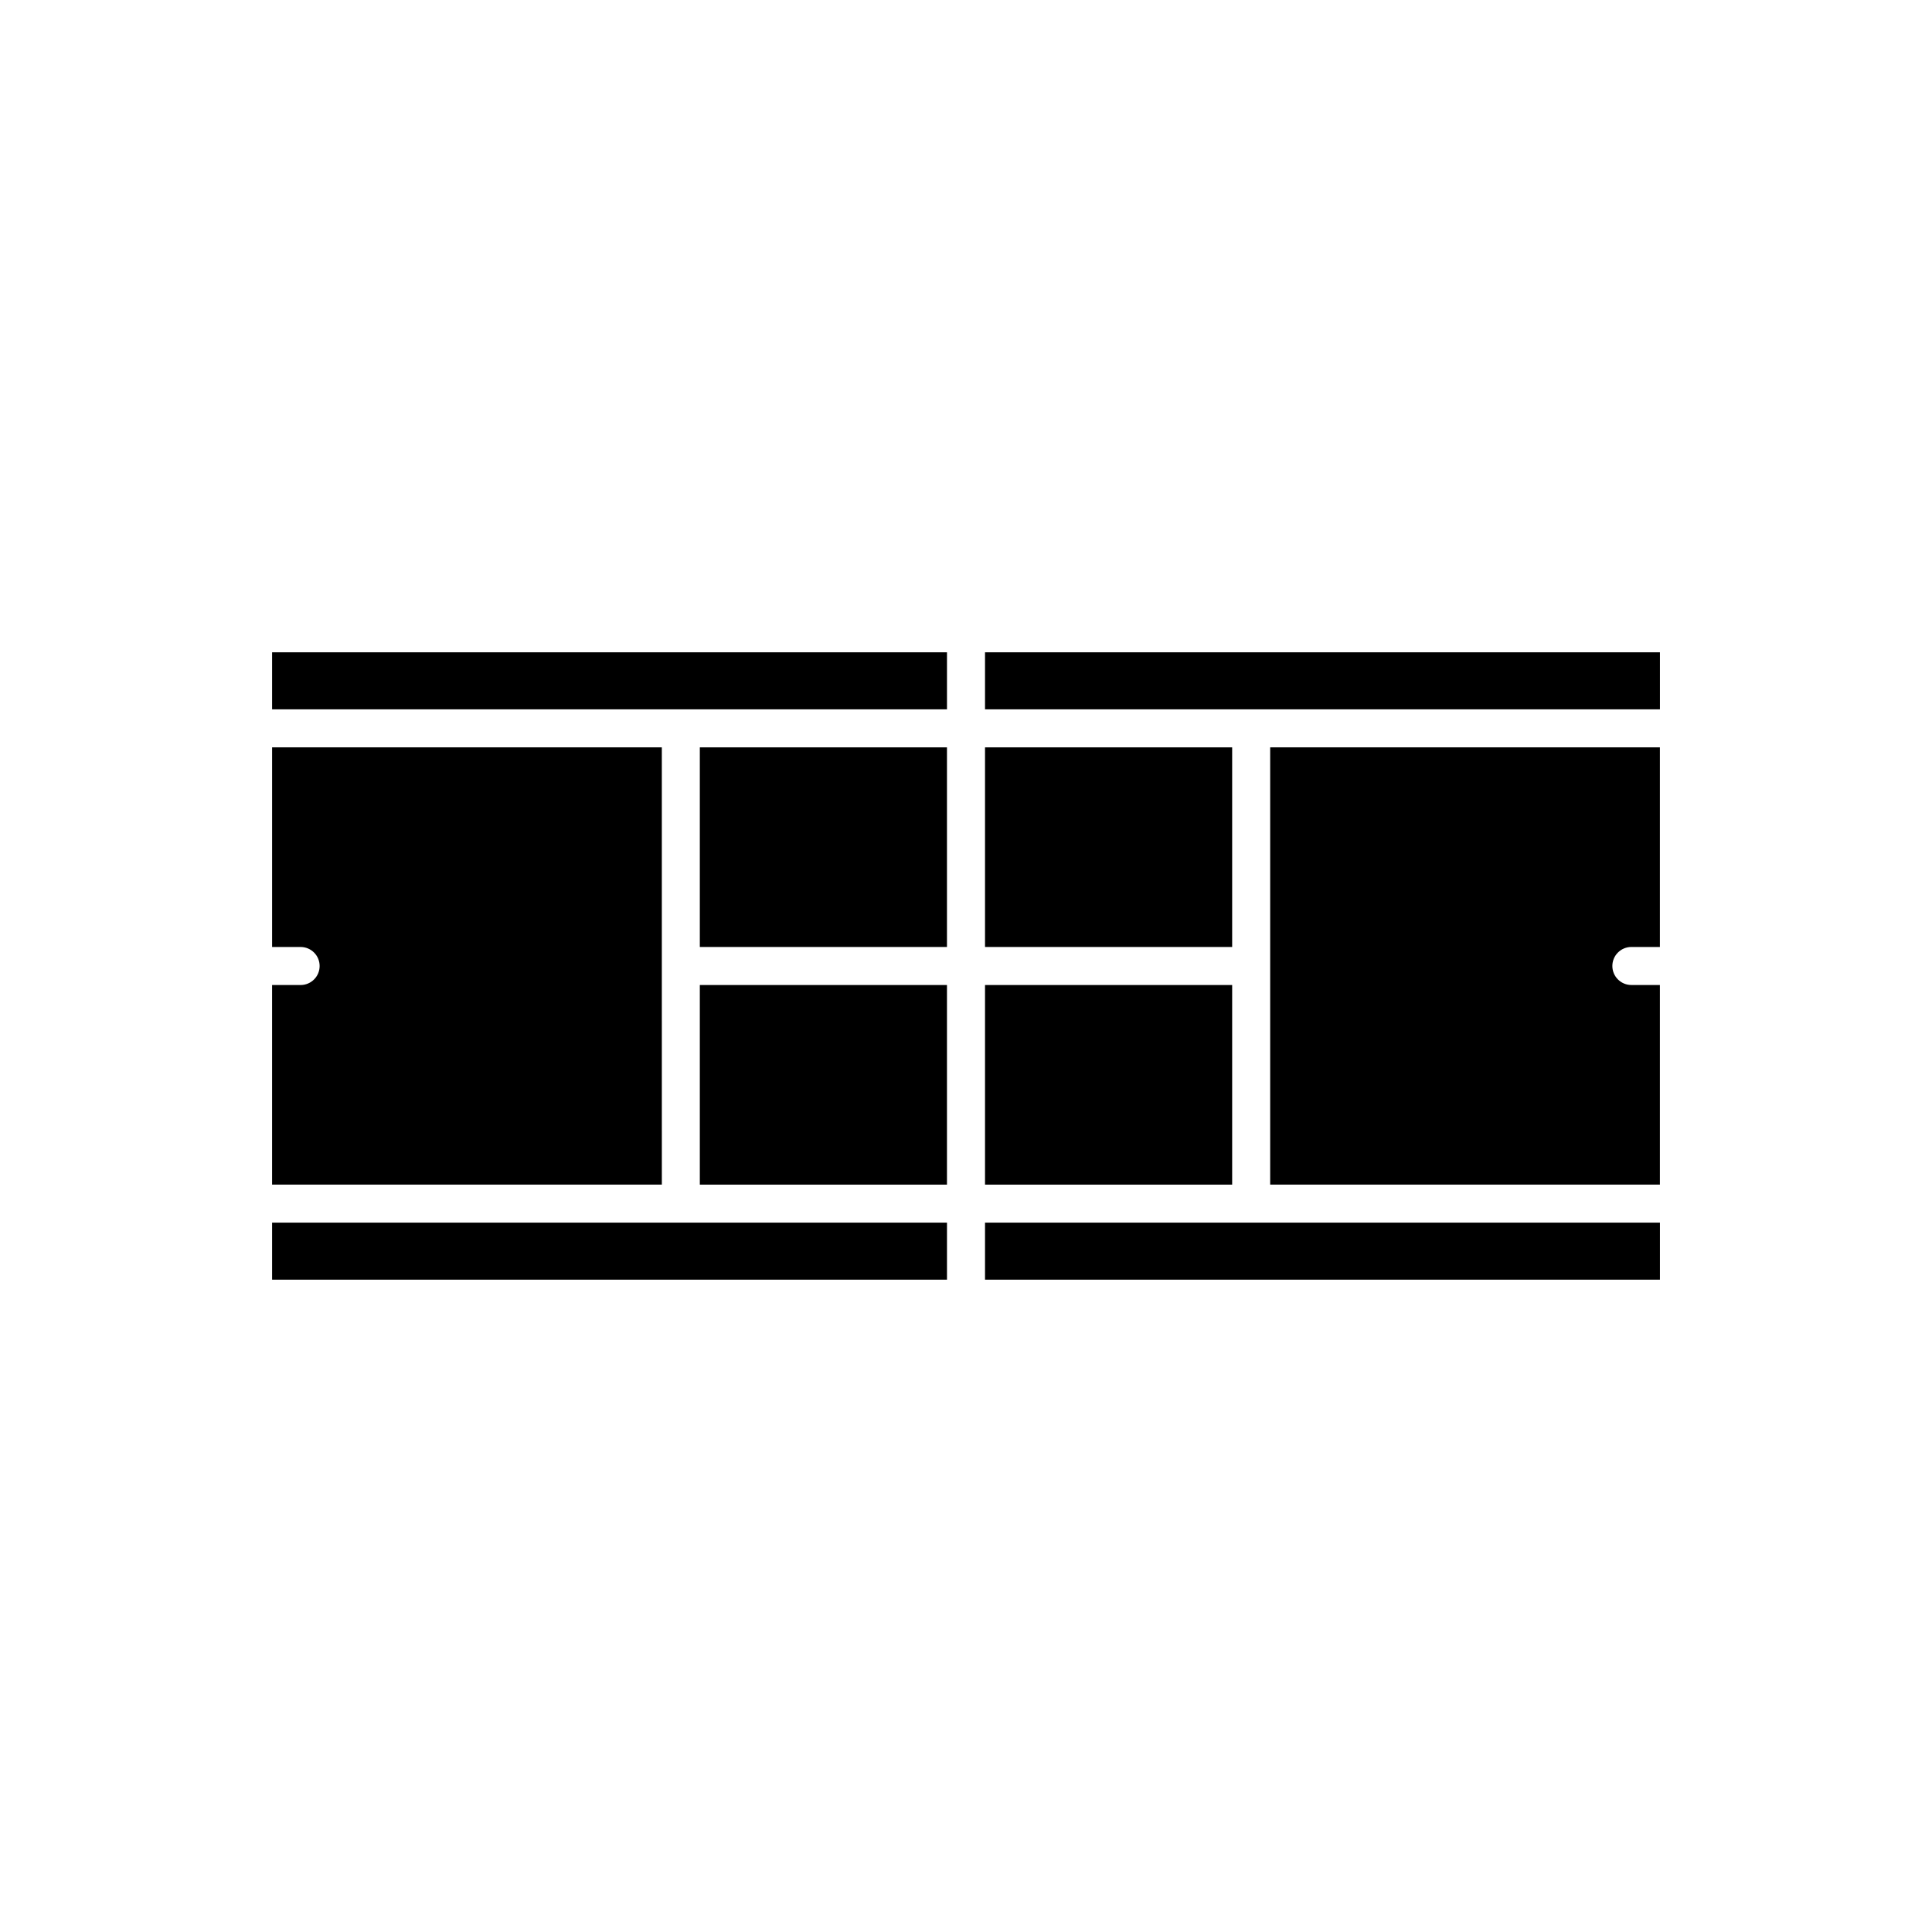 <?xml version="1.0" encoding="UTF-8"?>
<!-- Uploaded to: ICON Repo, www.iconrepo.com, Generator: ICON Repo Mixer Tools -->
<svg fill="#000000" width="800px" height="800px" version="1.1" viewBox="144 144 512 512" xmlns="http://www.w3.org/2000/svg">
 <g>
  <path d="m480.61 400v57.938h103.28v-52.902h-7.559c-2.781 0-5.039-2.254-5.039-5.039 0-2.781 2.254-5.039 5.039-5.039h7.559v-52.898h-103.28z"/>
  <path d="m405.04 331.98h178.86v-15.113h-178.86z"/>
  <path d="m405.04 405.04h65.496v52.898h-65.496z"/>
  <path d="m405.04 342.06h65.496v52.898h-65.496z"/>
  <path d="m405.04 468.01v15.117h178.86v-15.117z"/>
  <path d="m216.11 331.98h178.85v-15.113h-178.85z"/>
  <path d="m329.46 342.06h65.496v52.898h-65.496z"/>
  <path d="m216.11 468.01v15.117h178.85v-15.117z"/>
  <path d="m329.46 405.04h65.496v52.898h-65.496z"/>
  <path d="m319.39 400v-57.941h-103.28v52.902h7.555c2.781 0 5.039 2.254 5.039 5.039 0 2.781-2.254 5.039-5.039 5.039h-7.559v52.898h103.29z"/>
 </g>
</svg>